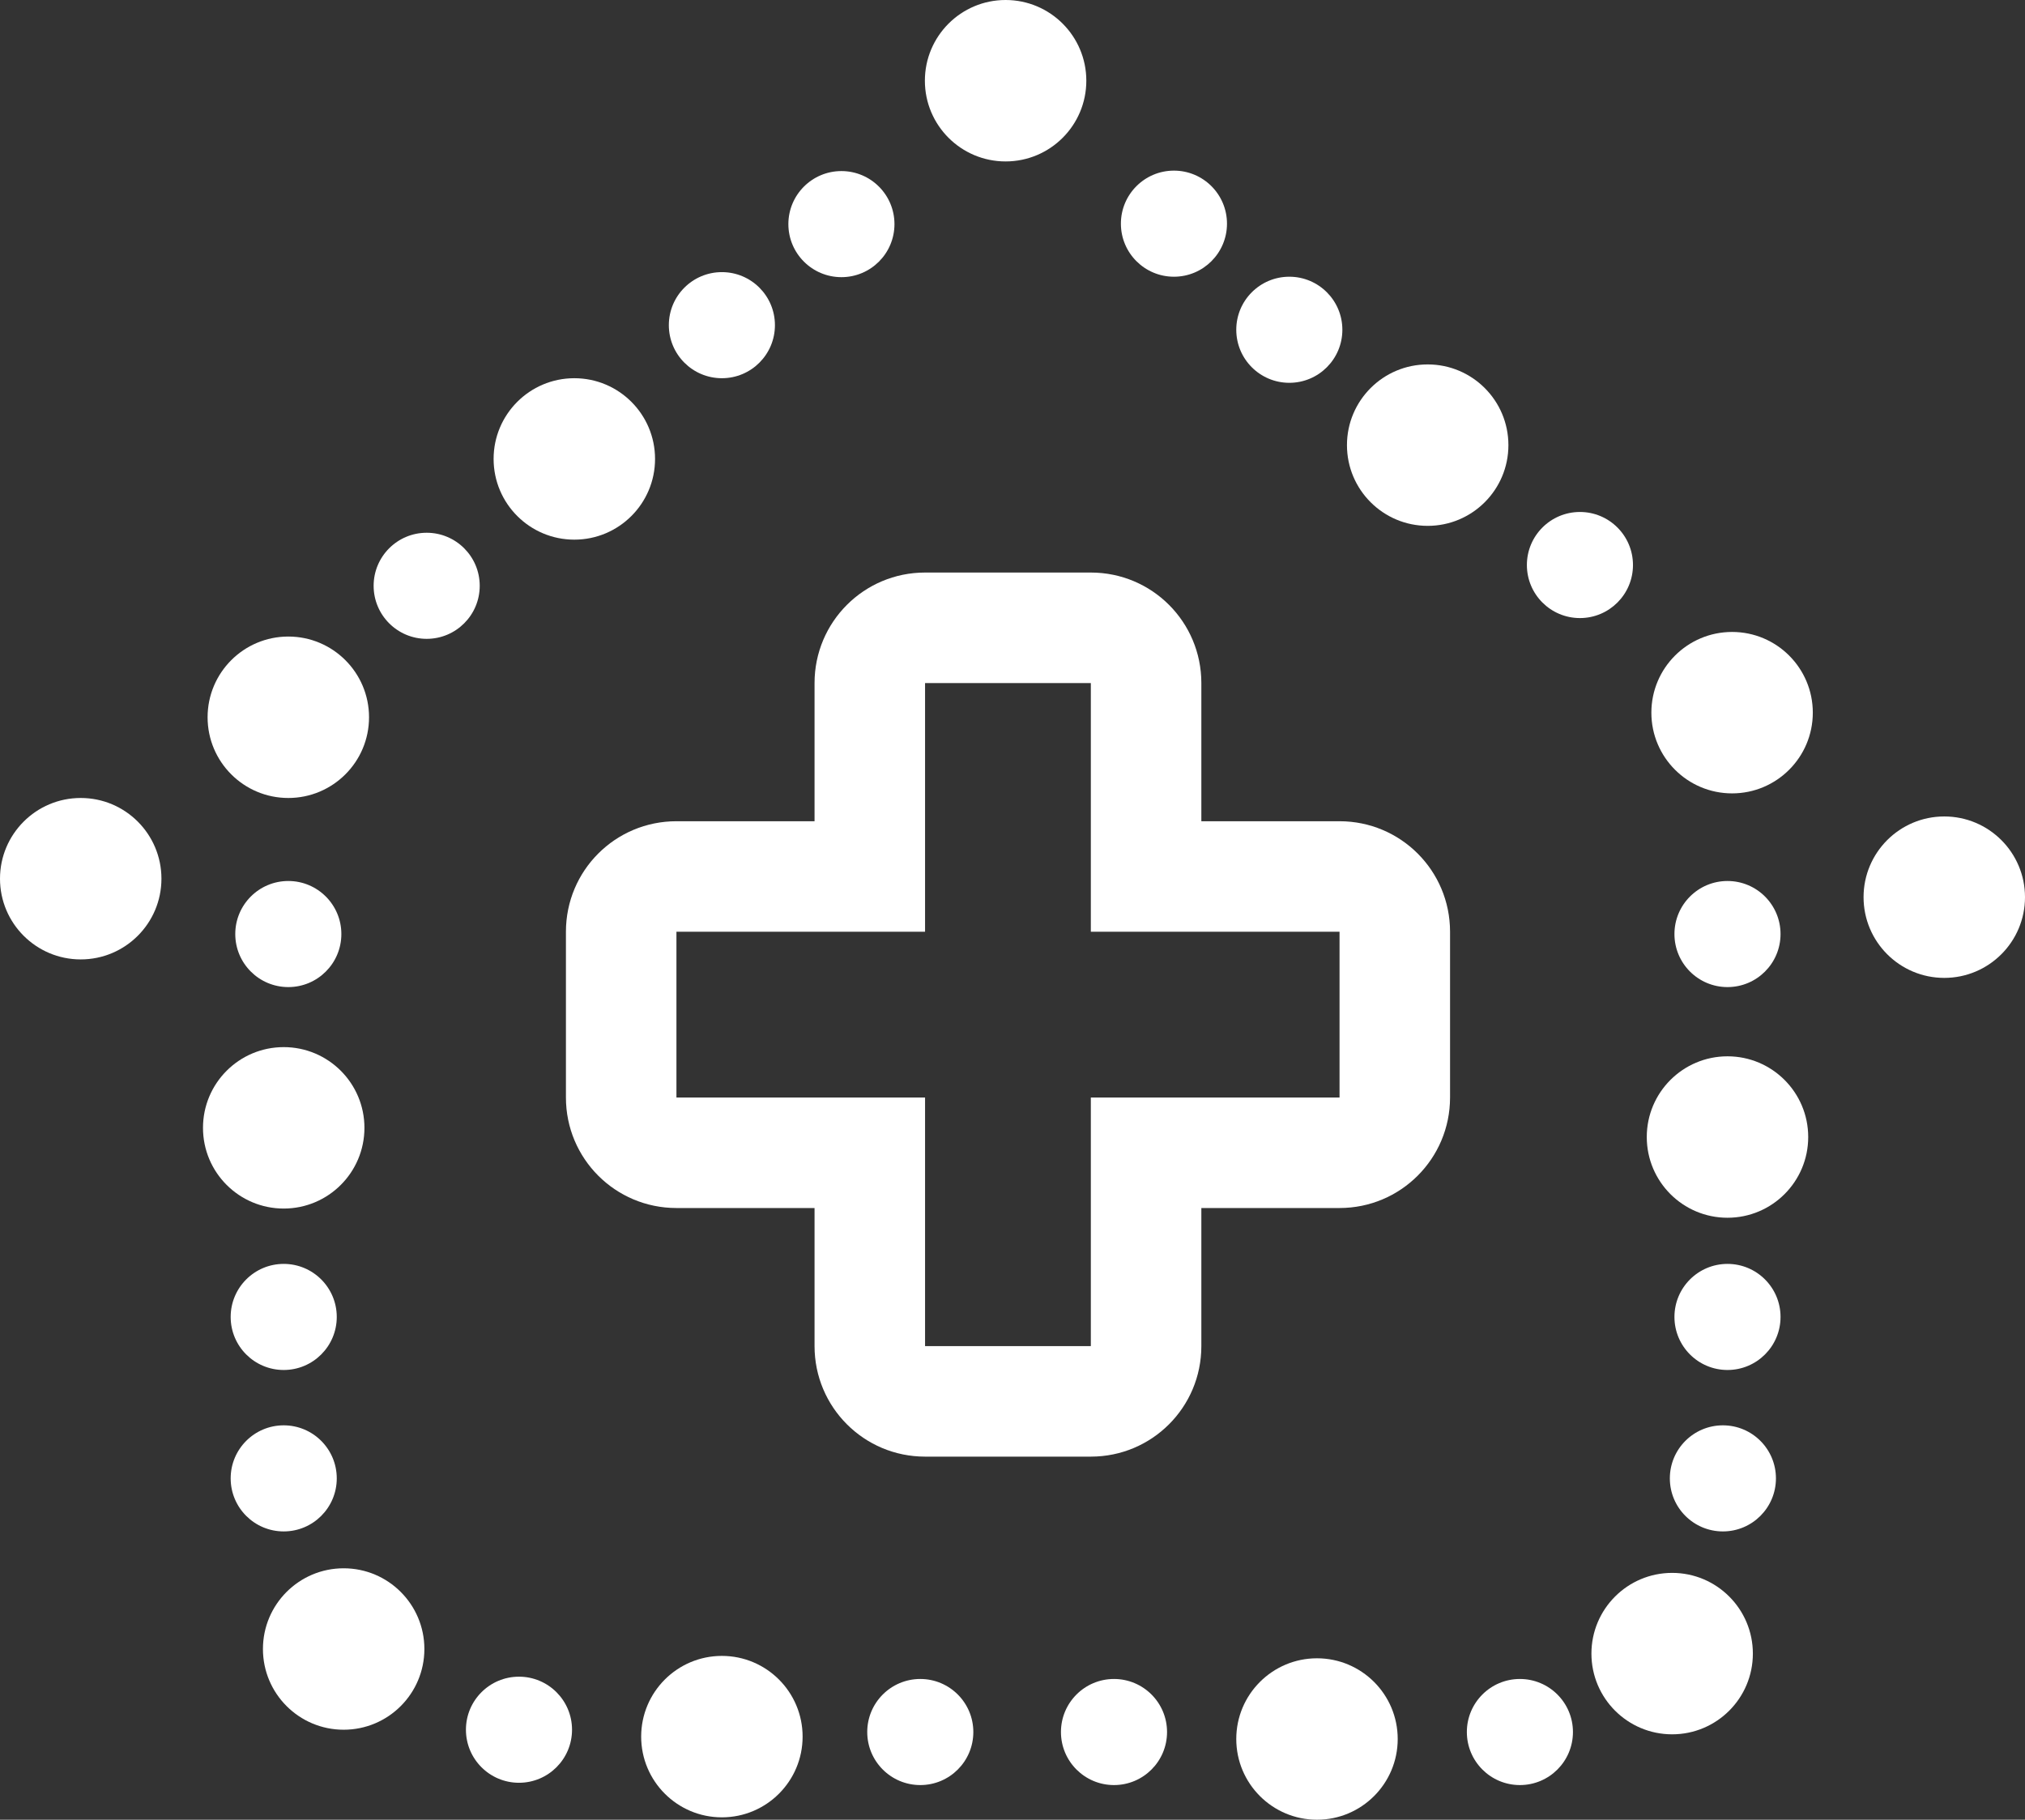<?xml version="1.0" encoding="UTF-8"?>
<svg id="Layer_2" data-name="Layer 2" xmlns="http://www.w3.org/2000/svg" viewBox="0 0 229.04 205.83">
  <rect x="0" y="0" width="229.04" height="205.83" fill="#333333" stroke="none"/>
  <defs>
    <style>
      .cls-1 {
        fill: #fff;
        stroke-width: 0px;
      }
    </style>
  </defs>
  <g id="Layer_1-2" data-name="Layer 1">
    <g>
      <path class="cls-1" d="M151.51,92.89h-15.63v-15.63c0-6.91-5.58-12.5-12.5-12.5h-18.75c-6.91,0-12.5,5.59-12.5,12.5v15.63h-15.62c-6.92,0-12.5,5.58-12.5,12.5v18.75c0,6.91,5.58,12.5,12.5,12.5h15.62v15.62c0,6.91,5.59,12.5,12.5,12.5h18.75c6.92,0,12.5-5.59,12.5-12.5v-15.62h15.63c6.91,0,12.5-5.59,12.5-12.5v-18.75c0-6.92-5.59-12.5-12.5-12.5ZM151.51,124.14h-28.13v28.12h-18.75v-28.12h-28.12v-18.75h28.12v-28.13h18.75v28.13h28.13v18.75Z"/>
      <circle class="cls-1" cx="113.74" cy="9.13" r="9.13"/>
      <circle class="cls-1" cx="9.13" cy="99.39" r="9.13"/>
      <circle class="cls-1" cx="219.91" cy="101.48" r="9.13"/>
      <circle class="cls-1" cx="38.87" cy="186.52" r="9.13"/>
      <circle class="cls-1" cx="189.13" cy="187.04" r="9.13"/>
      <circle class="cls-1" cx="32.61" cy="81.13" r="9.13"/>
      <circle class="cls-1" cx="195.91" cy="80.61" r="9.13"/>
      <circle class="cls-1" cx="64.96" cy="51.91" r="9.13"/>
      <circle class="cls-1" cx="161.48" cy="50.35" r="9.13"/>
      <circle class="cls-1" cx="132.78" cy="25.3" r="6"/>
      <circle class="cls-1" cx="178.7" cy="63.91" r="6"/>
      <circle class="cls-1" cx="95.17" cy="25.35" r="6"/>
      <circle class="cls-1" cx="48.26" cy="66.26" r="6"/>
      <circle class="cls-1" cx="32.61" cy="105.65" r="6"/>
      <circle class="cls-1" cx="195.39" cy="105.65" r="6"/>
      <circle class="cls-1" cx="32.09" cy="167.22" r="6"/>
      <circle class="cls-1" cx="194.87" cy="167.22" r="6"/>
      <circle class="cls-1" cx="58.7" cy="195.65" r="6"/>
      <circle class="cls-1" cx="171.91" cy="195.91" r="6"/>
      <circle class="cls-1" cx="32.09" cy="127.57" r="9.13"/>
      <circle class="cls-1" cx="195.39" cy="128.61" r="9.13"/>
      <circle class="cls-1" cx="81.65" cy="196.43" r="9.13"/>
      <circle class="cls-1" cx="148.96" cy="196.7" r="9.13"/>
      <circle class="cls-1" cx="32.09" cy="148.96" r="6"/>
      <circle class="cls-1" cx="195.39" cy="148.96" r="6"/>
      <circle class="cls-1" cx="104.09" cy="195.91" r="6"/>
      <circle class="cls-1" cx="126" cy="195.91" r="6"/>
      <circle class="cls-1" cx="81.65" cy="36.78" r="6"/>
      <circle class="cls-1" cx="145.83" cy="37.3" r="6"/>
    </g>
  </g>
</svg>
